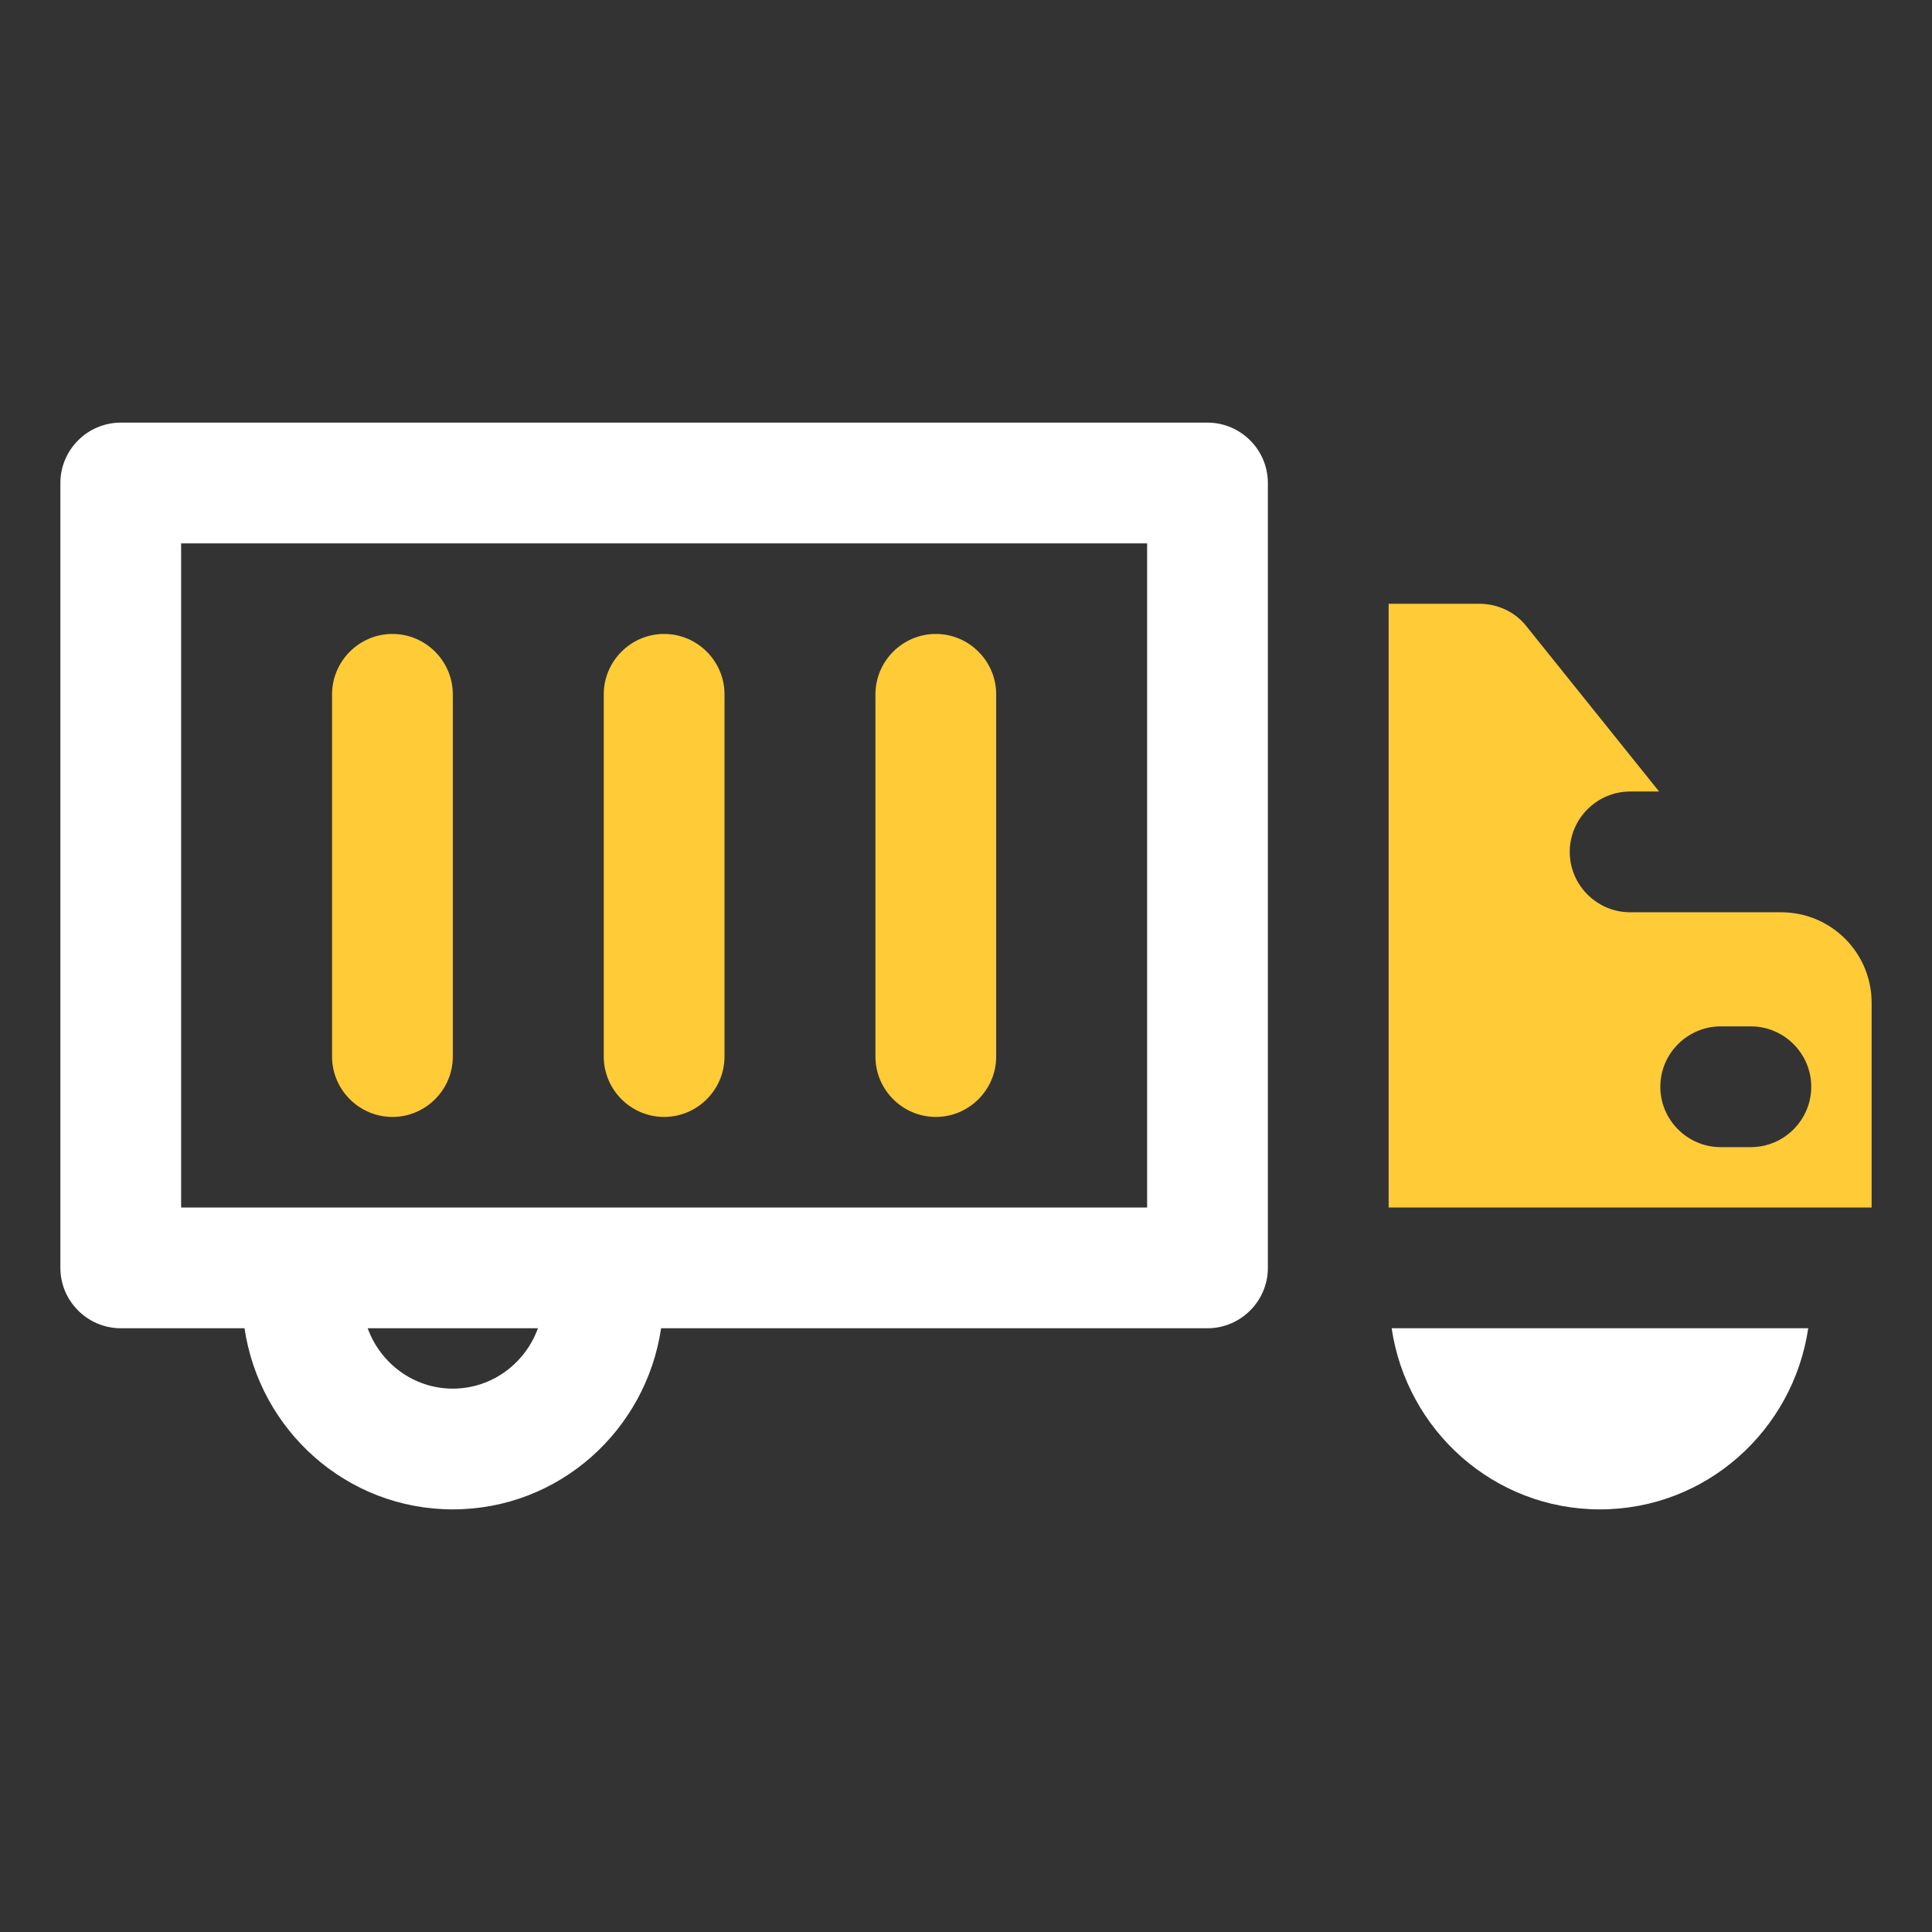 <svg width="32" height="32" viewBox="0 0 32 32" fill="none" xmlns="http://www.w3.org/2000/svg">
<rect x="0" y="0" width="32" height="32" fill="#333333" stroke="none"/>
<path d="M6.5 18.5C7.05 18.5 7.5 18.05 7.5 17.5V11.5C7.5 10.95 7.05 10.5 6.5 10.5C5.95 10.5 5.5 10.95 5.5 11.5V17.5C5.5 18.05 5.95 18.5 6.5 18.5Z" fill="#FFCB37"/>
<path d="M11 18.5C11.55 18.5 12 18.05 12 17.5V11.5C12 10.95 11.55 10.5 11 10.5C10.45 10.5 10 10.95 10 11.5V17.5C10 18.05 10.45 18.5 11 18.5Z" fill="#FFCB37"/>
<path d="M15.5 18.5C16.05 18.5 16.5 18.05 16.5 17.5V11.5C16.5 10.95 16.05 10.5 15.5 10.5C14.95 10.5 14.5 10.95 14.5 11.5V17.5C14.5 18.05 14.95 18.5 15.5 18.5Z" fill="#FFCB37"/>
<path d="M20 7H2C1.45 7 1 7.45 1 8V21C1 21.55 1.45 22 2 22H4.05C4.3 23.69 5.74 25 7.5 25C9.26 25 10.7 23.69 10.95 22H20C20.55 22 21 21.55 21 21V8C21 7.45 20.55 7 20 7ZM7.5 23C6.85 23 6.3 22.58 6.09 22H8.91C8.7 22.58 8.15 23 7.5 23ZM19 20H3V9H19V20Z" fill="white"/>
<path d="M26.5 25C28.26 25 29.7 23.69 29.95 22H23.05C23.3 23.69 24.74 25 26.5 25Z" fill="white"/>
<path d="M29.5 15.11H27C26.45 15.11 26 14.66 26 14.11C26 13.56 26.45 13.11 27 13.11H27.48L25.28 10.37C25.09 10.13 24.8 10 24.5 10H23V20H31V16.61C31 15.78 30.33 15.11 29.5 15.11ZM29 19H28.5C27.95 19 27.5 18.55 27.5 18C27.5 17.45 27.95 17 28.5 17H29C29.55 17 30 17.45 30 18C30 18.55 29.55 19 29 19Z" fill="#FFCB37"/>
</svg>
